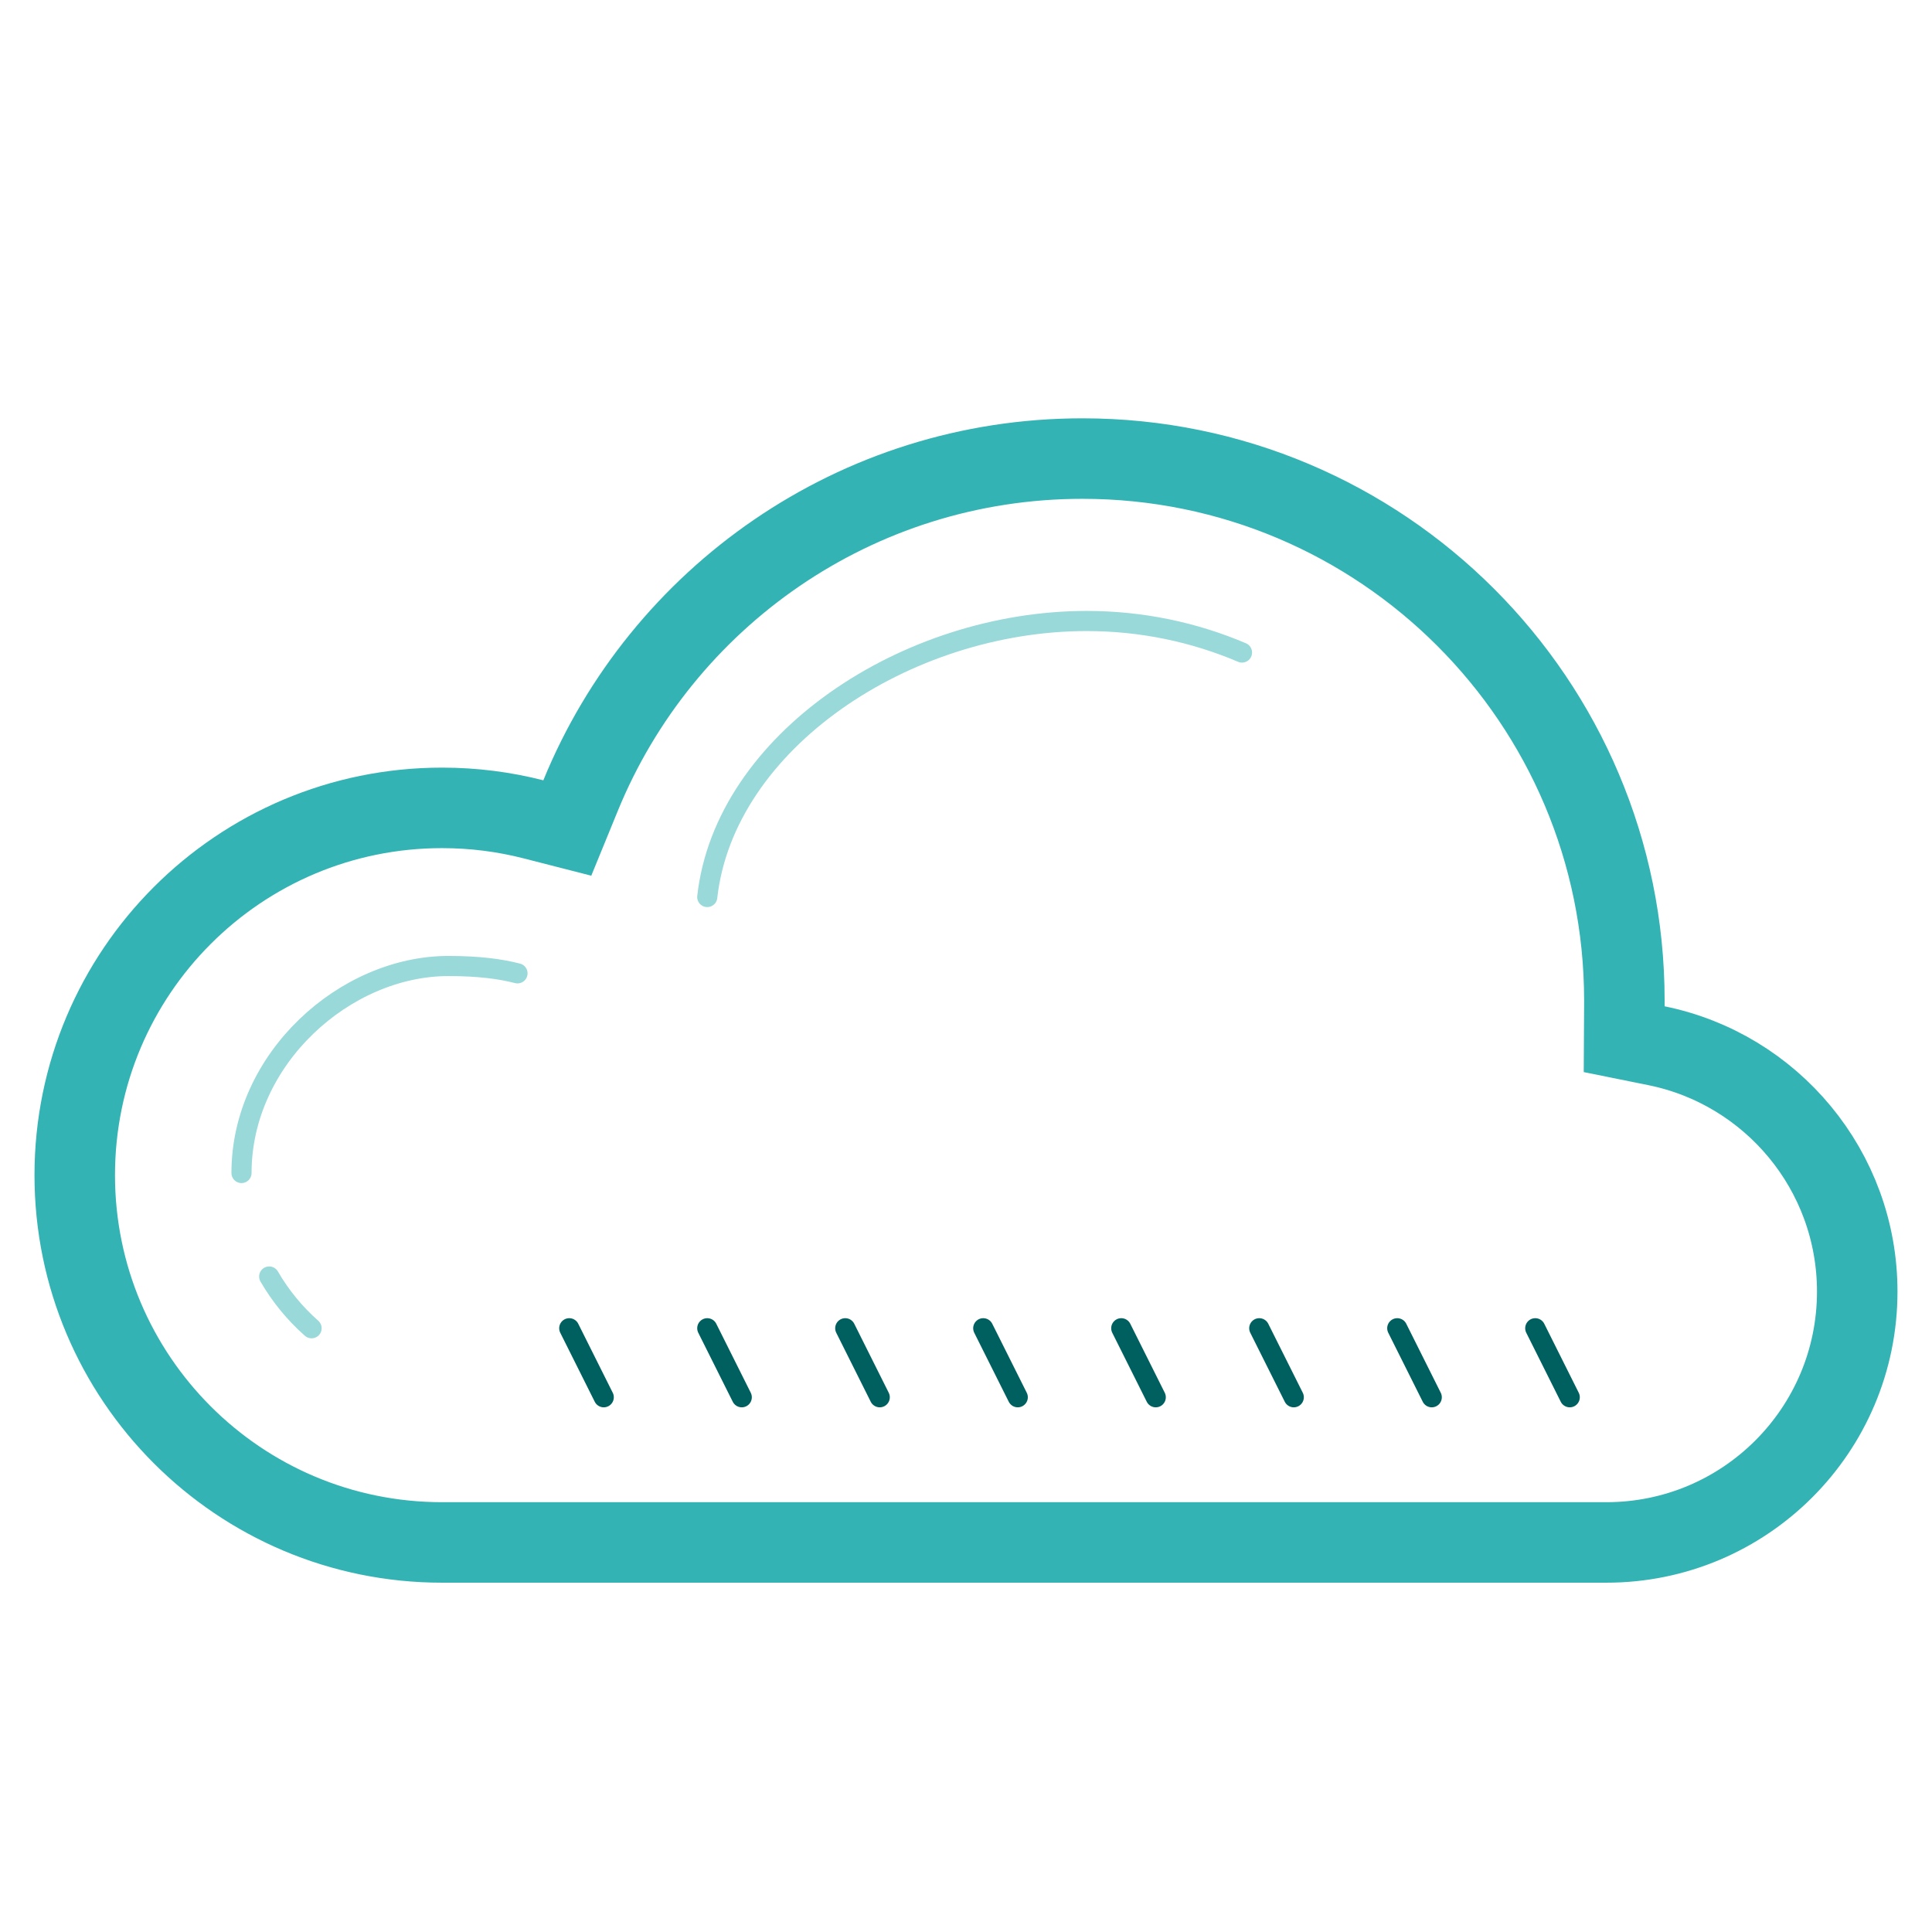 <?xml version="1.0" encoding="UTF-8"?> <svg xmlns="http://www.w3.org/2000/svg" width="96" height="96" viewBox="0 0 96 96" fill="none"><path d="M26.502 40.711L28.189 41.143L28.849 39.53C32.866 29.703 42.52 22.786 53.785 22.786C68.656 22.786 80.711 34.839 80.714 49.709C80.714 49.711 80.714 49.713 80.714 49.714L80.713 49.993L80.704 51.637L82.315 51.963C88.004 53.118 92.285 58.15 92.285 64.178C92.285 71.062 86.705 76.643 79.821 76.643H21.964C11.885 76.643 3.714 68.472 3.714 58.393C3.714 48.314 11.885 40.143 21.964 40.143C23.533 40.143 25.053 40.34 26.502 40.711Z" stroke="#33B3B3" stroke-width="4"></path><path d="M76.286 66L78 69.429" stroke="#006060" stroke-linecap="round"></path><path d="M69.429 66L71.143 69.429" stroke="#006060" stroke-linecap="round"></path><path d="M62.572 66L64.287 69.429" stroke="#006060" stroke-linecap="round"></path><path d="M55.715 66L57.429 69.429" stroke="#006060" stroke-linecap="round"></path><path d="M48.857 66L50.572 69.429" stroke="#006060" stroke-linecap="round"></path><path d="M42 66L43.714 69.429" stroke="#006060" stroke-linecap="round"></path><path d="M35.144 66L36.858 69.429" stroke="#006060" stroke-linecap="round"></path><path d="M28.286 66L30 69.429" stroke="#006060" stroke-linecap="round"></path><path d="M35.143 44.572C36 36.857 45.013 30.857 54 30.857C56.738 30.857 59.345 31.415 61.714 32.424M12 58.286C12 52.605 17.143 48 22.286 48C23.816 48 24.891 48.152 25.714 48.365M15.482 66C14.649 65.265 13.936 64.397 13.376 63.429" stroke="#99D9D9" stroke-linecap="round"></path></svg> 
